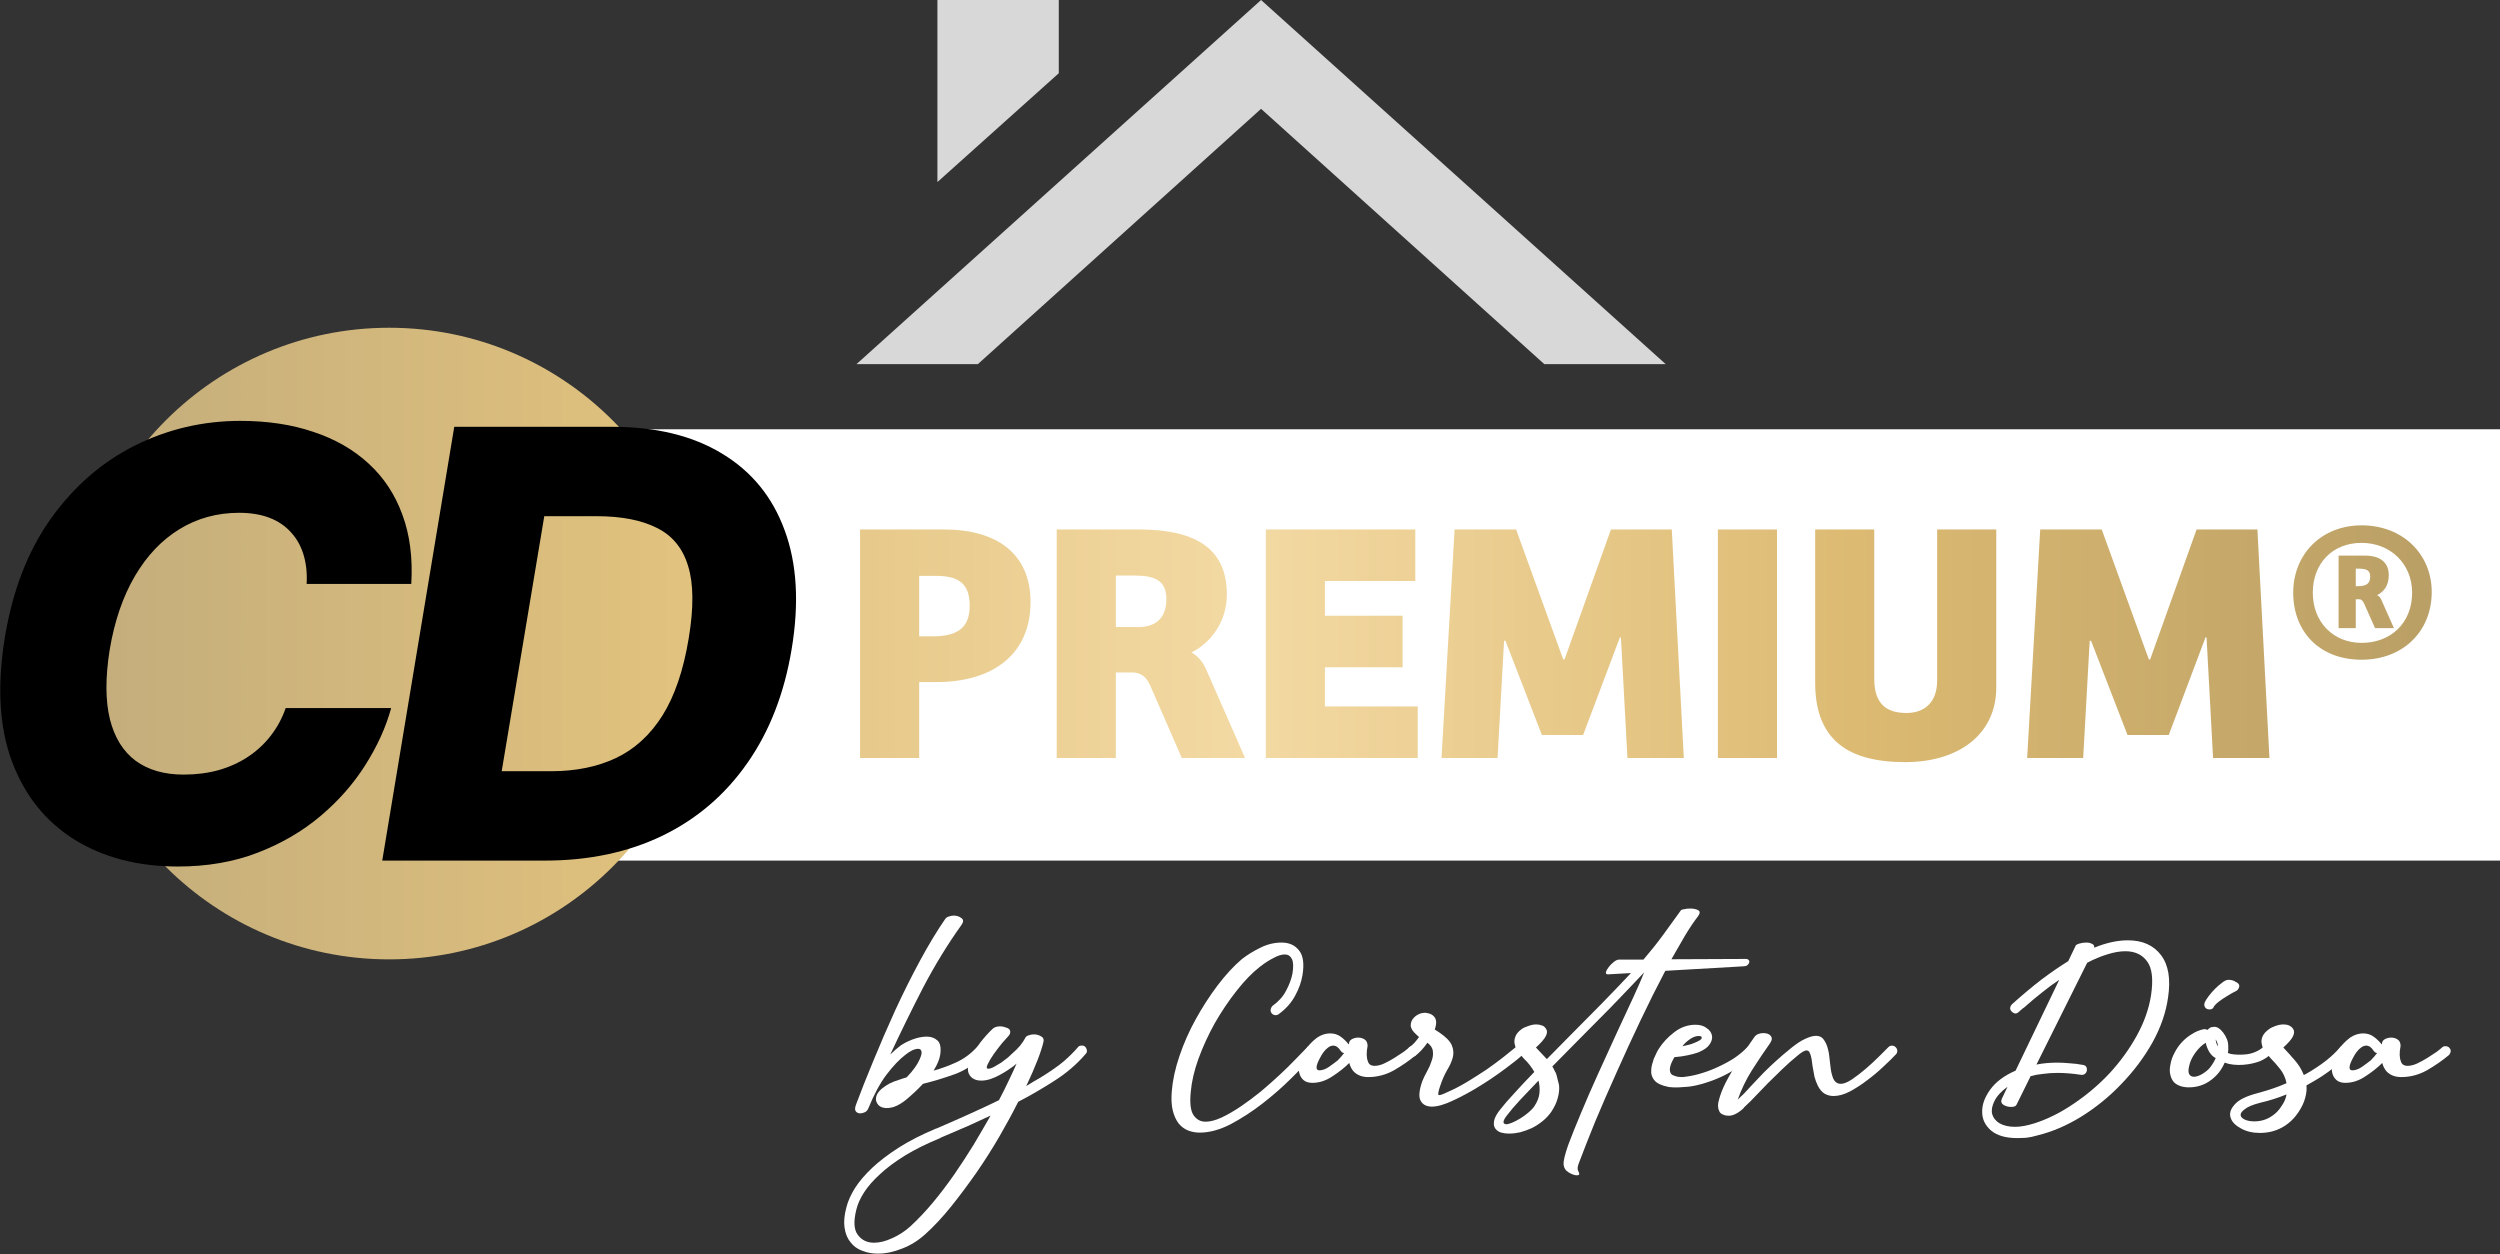 <?xml version="1.0" encoding="UTF-8"?> <svg xmlns="http://www.w3.org/2000/svg" width="2446" height="1227" viewBox="0 0 2446 1227" fill="none"><rect x="0" y="0" width="2446" height="1227" fill="#333333" stroke="none"/><path d="M615.982 420H2446V842H545L615.982 420Z" fill="white"></path><path d="M689.777 629.66C689.777 800.311 551.438 938.65 380.787 938.65C210.137 938.65 71.797 800.311 71.797 629.66C71.797 459.01 210.137 320.67 380.787 320.67C551.438 320.67 689.777 459.01 689.777 629.66Z" fill="url(#paint0_linear_73_51)"></path><path d="M402.398 571.353H300.025C300.577 560.577 299.541 550.975 296.916 542.547C294.291 533.982 290.147 526.66 284.482 520.581C278.818 514.364 271.772 509.666 263.344 506.489C254.917 503.311 245.108 501.722 233.917 501.722C212.503 501.722 193.092 507.041 175.685 517.679C158.277 528.317 143.702 543.653 131.958 563.685C120.215 583.718 111.995 607.757 107.298 635.803C103.015 662.881 103.084 685.47 107.505 703.568C112.064 721.666 120.491 735.275 132.787 744.393C145.083 753.373 160.695 757.863 179.622 757.863C191.918 757.863 203.316 756.413 213.816 753.511C224.454 750.472 234.055 746.12 242.621 740.456C251.187 734.791 258.578 727.952 264.795 719.939C271.15 711.788 276.055 702.739 279.509 692.792H382.711C377.599 711.443 369.172 730.025 357.428 748.538C345.823 766.912 331.179 783.56 313.495 798.481C295.811 813.402 275.295 825.352 251.947 834.332C228.598 843.312 202.625 847.803 174.027 847.803C134.929 847.803 101.219 839.03 72.897 821.484C44.713 803.938 24.335 778.517 11.763 745.222C-0.671 711.788 -3.02 671.309 4.717 623.783C12.316 577.777 27.305 539.024 49.687 507.525C72.206 476.025 99.561 452.194 131.751 436.029C164.08 419.865 198.549 411.783 235.161 411.783C261.687 411.783 285.518 415.375 306.656 422.559C327.932 429.605 345.962 439.967 360.744 453.644C375.527 467.184 386.51 483.831 393.694 503.588C401.017 523.344 403.918 545.932 402.398 571.353Z" fill="black"></path><path d="M533.142 842H373.986L444.446 417.586H598.835C641.939 417.586 677.86 426.358 706.596 443.904C735.471 461.312 755.849 486.318 767.73 518.923C779.75 551.389 782.029 590.073 774.569 634.974C767.385 678.355 752.947 715.518 731.257 746.465C709.705 777.412 682.074 801.106 648.364 817.546C614.654 833.849 576.246 842 533.142 842ZM490.866 754.547H539.566C563.329 754.547 584.328 750.265 602.565 741.699C620.94 732.995 636.137 719.11 648.156 700.045C660.176 680.841 668.742 655.628 673.853 624.405C678.827 594.563 678.62 571.008 673.232 553.738C667.982 536.33 657.758 523.896 642.561 516.436C627.502 508.837 607.815 505.038 583.5 505.038H532.52L490.866 754.547Z" fill="black"></path><path d="M899.322 667.323V741.63H841.49V518.035H923.531C976.32 518.035 1008.26 542.58 1008.26 588.98C1008.26 641.096 970.267 667.323 916.47 667.323H899.322ZM899.322 622.603H912.435C934.627 622.603 948.748 615.879 948.748 592.679C948.748 569.815 936.644 563.426 915.461 563.426H899.322V622.603Z" fill="url(#paint1_linear_73_51)"></path><path d="M1091.74 657.908V741.63H1033.9V518.035H1113.93C1165.71 518.035 1200.34 533.838 1200.34 581.583C1200.34 609.827 1183.19 629.664 1165.71 638.406C1171.76 641.433 1177.14 647.821 1180.5 655.891L1218.16 741.63H1156.29L1125.36 670.685C1121.66 662.279 1116.28 657.908 1107.54 657.908H1091.74ZM1091.74 613.525H1113.59C1130.74 613.525 1141.16 604.783 1141.16 586.29C1141.16 567.797 1130.07 563.09 1109.22 563.09H1091.74V613.525Z" fill="url(#paint2_linear_73_51)"></path><path d="M1238.47 741.63V518.035H1384.73V568.47H1296.3V602.429H1372.29V652.865H1296.3V691.195H1387.08V741.63H1238.47Z" fill="url(#paint3_linear_73_51)"></path><path d="M1530.76 645.131L1576.16 518.035H1635.67L1647.44 741.63H1592.3L1585.91 623.612H1584.9L1548.92 719.103H1508.57L1472.93 626.974H1471.59L1465.2 741.63H1410.39L1423.17 518.035H1483.36L1529.42 645.131H1530.76Z" fill="url(#paint4_linear_73_51)"></path><path d="M1738.63 741.63H1680.79V518.035H1738.63V741.63Z" fill="url(#paint5_linear_73_51)"></path><path d="M1775.95 518.035H1833.78V664.297C1833.78 689.85 1846.89 697.584 1865.38 697.584C1882.87 697.584 1895.31 687.16 1895.31 665.978V518.035H1953.14V672.702C1953.14 718.094 1916.83 745.665 1864.04 745.665C1805.87 745.665 1775.95 722.129 1775.95 667.659V518.035Z" fill="url(#paint6_linear_73_51)"></path><path d="M2103.74 645.131L2149.13 518.035H2208.65L2220.42 741.63H2165.27L2158.88 623.612H2157.88L2121.9 719.103H2081.55L2045.91 626.974H2044.56L2038.18 741.63H1983.37L1996.15 518.035H2056.33L2102.4 645.131H2103.74Z" fill="url(#paint7_linear_73_51)"></path><path d="M2330.1 587.299L2342.2 614.534H2323.71L2313.28 590.997C2311.94 587.971 2310.59 586.29 2307.9 586.29H2304.88V614.534H2288.07V543.588H2313.62C2328.08 543.588 2337.16 549.641 2337.16 562.754C2337.16 573.177 2332.11 579.229 2325.72 582.255C2328.08 583.264 2329.42 585.618 2330.1 587.299ZM2304.88 573.513H2306.9C2314.63 573.513 2319 571.496 2319 564.099C2319 557.038 2313.96 556.365 2306.9 556.365H2304.88V573.513ZM2379.19 579.229C2379.19 617.896 2350.94 645.467 2310.59 645.467C2269.24 645.467 2243.68 617.896 2243.68 579.902C2243.68 542.243 2271.26 514 2310.59 514C2350.94 514 2379.19 542.243 2379.19 579.229ZM2360.02 579.902C2360.02 551.658 2338.84 531.148 2310.59 531.148C2281.68 531.148 2262.85 551.658 2262.85 579.902C2262.85 608.818 2283.02 628.992 2310.59 628.992C2339.17 628.992 2360.02 609.49 2360.02 579.902Z" fill="url(#paint8_linear_73_51)"></path><path d="M924.703 899.277C925.541 898.021 926.692 897.183 928.158 896.764C929.833 896.136 931.508 895.822 933.184 895.822C936.115 895.822 938.628 896.66 940.722 898.335C942.816 899.801 942.816 901.999 940.722 904.931C927.111 923.986 914.548 944.506 903.031 966.493C891.724 988.479 881.045 1010.26 870.994 1031.82C872.669 1030.15 874.344 1028.58 876.019 1027.11C877.694 1025.65 879.369 1024.29 881.044 1023.03C883.976 1020.94 887.85 1018.95 892.666 1017.06C897.691 1015.18 902.403 1014.23 906.8 1014.23C910.988 1014.23 914.443 1015.49 917.165 1018C919.887 1020.31 920.829 1024.81 919.992 1031.51C919.364 1036.12 917.165 1041.46 913.396 1047.53C920.934 1045.43 928.368 1042.71 935.696 1039.36C943.025 1036.01 949.726 1031.09 955.798 1024.6C956.845 1023.55 957.997 1023.03 959.253 1023.03C960.51 1023.03 961.661 1023.55 962.708 1024.6C965.221 1026.9 965.326 1029.21 963.022 1031.51C954.228 1040.72 944.596 1047.21 934.126 1050.98C923.656 1054.75 913.291 1057.89 903.031 1060.41C898.634 1065.22 893.085 1070.46 886.384 1076.11C882.196 1079.46 878.218 1081.76 874.449 1083.02C870.889 1084.07 867.853 1084.38 865.34 1083.96C862.199 1083.54 859.896 1082.18 858.43 1079.88C856.755 1077.37 856.545 1074.54 857.802 1071.4C858.849 1069.1 860.524 1067 862.827 1065.12C865.131 1063.23 867.643 1061.56 870.365 1060.09C873.297 1058.63 876.228 1057.47 879.16 1056.64C882.091 1055.59 884.709 1054.75 887.012 1054.12C893.294 1047.63 897.587 1041.67 899.89 1036.22C901.565 1032.45 902.089 1029.83 901.46 1028.37C901.042 1026.9 899.995 1026.17 898.32 1026.17C896.644 1026.17 894.655 1026.69 892.352 1027.74C890.258 1028.79 888.164 1030.15 886.07 1031.82C879.998 1036.43 873.716 1043.03 867.224 1051.61C860.943 1059.99 855.08 1070.88 849.635 1084.28C849.007 1085.95 847.96 1087.21 846.494 1088.05C844.819 1088.88 843.144 1089.3 841.469 1089.3C839.794 1089.3 838.433 1088.67 837.386 1087.42C836.339 1086.16 836.339 1084.07 837.386 1081.14C842.202 1068.15 847.96 1053.6 854.661 1037.48C861.361 1021.14 868.481 1004.71 876.019 988.165C883.767 971.413 891.828 955.29 900.204 939.795C908.58 924.3 916.746 910.794 924.703 899.277Z" fill="white"></path><path d="M970.776 1007.01C972.452 1005.13 975.069 1004.18 978.629 1004.18C980.304 1004.18 981.979 1004.5 983.654 1005.13C985.329 1005.54 986.586 1006.17 987.423 1007.01C988.261 1007.85 988.575 1008.89 988.365 1010.15C988.365 1011.41 987.528 1012.87 985.853 1014.55C985.225 1015.18 983.445 1017.17 980.513 1020.52C977.791 1023.87 975.069 1027.43 972.347 1031.2C969.834 1034.76 967.845 1038.11 966.379 1041.25C964.913 1044.18 965.123 1045.64 967.007 1045.64C968.473 1045.64 970.358 1045.02 972.661 1043.76C974.964 1042.5 977.268 1041.14 979.571 1039.68C981.874 1038 984.073 1036.33 986.167 1034.65C988.261 1032.77 989.727 1031.4 990.564 1030.57C996.218 1025.75 1000.41 1020.73 1003.13 1015.49C1003.55 1014.44 1004.59 1013.61 1006.27 1012.98C1007.94 1012.35 1009.72 1012.04 1011.61 1012.04C1014.12 1012.04 1016.42 1012.66 1018.52 1013.92C1020.61 1014.97 1021.45 1016.64 1021.03 1018.95C1018.73 1029 1013.07 1043.55 1004.07 1062.6C1006.37 1061.14 1008.57 1059.78 1010.67 1058.52C1012.97 1057.26 1015.17 1056.01 1017.26 1054.75C1027.52 1048.47 1035.48 1042.92 1041.13 1038.11C1046.79 1033.08 1051.29 1028.58 1054.64 1024.6C1055.48 1023.55 1056.52 1023.03 1057.78 1023.03C1059.25 1022.82 1060.5 1023.13 1061.55 1023.97C1062.6 1025.02 1063.22 1026.27 1063.43 1027.74C1063.64 1029 1063.22 1030.15 1062.18 1031.2C1053.59 1041.25 1043.33 1050.04 1031.4 1057.58C1019.67 1065.12 1007.94 1071.92 996.218 1077.99C990.983 1088.46 984.91 1099.67 978 1111.6C971.09 1123.54 963.657 1135.26 955.7 1146.78C947.534 1158.51 939.263 1169.6 930.887 1180.07C922.302 1190.75 913.821 1199.86 905.445 1207.4C898.535 1213.68 890.997 1218.39 882.831 1221.53C874.455 1224.88 866.498 1226.56 858.96 1226.56C853.306 1226.56 848.176 1225.62 843.569 1223.73C838.963 1222.06 835.194 1219.34 832.262 1215.57C829.121 1211.8 827.132 1206.98 826.294 1201.12C825.457 1195.47 826.085 1188.76 828.179 1181.02C829.645 1175.15 832.472 1168.87 836.659 1162.17C840.847 1155.68 846.501 1149.08 853.62 1142.38C860.53 1135.89 869.22 1129.3 879.69 1122.6C889.95 1116.1 902.095 1109.93 916.125 1104.06H916.439C940.728 1093.59 961.04 1084.38 977.372 1076.42C980.932 1069.72 984.073 1063.44 986.795 1057.58C989.727 1051.51 992.344 1045.85 994.647 1040.62C992.553 1042.5 990.041 1044.39 987.109 1046.27C984.387 1048.16 981.455 1049.94 978.315 1051.61C975.383 1053.29 972.347 1054.65 969.206 1055.69C966.065 1056.74 963.029 1057.26 960.097 1057.26C954.653 1057.26 950.779 1055.38 948.476 1051.61C945.963 1047.63 946.696 1041.67 950.675 1033.71C952.978 1028.89 955.909 1024.18 959.469 1019.57C963.238 1014.76 967.007 1010.57 970.776 1007.01ZM890.369 1200.18C898.117 1193.06 905.655 1185.1 912.984 1176.31C920.103 1167.72 927.013 1158.61 933.714 1148.98C940.205 1139.56 946.487 1129.92 952.559 1120.08C958.422 1110.24 963.971 1100.71 969.206 1091.5C962.087 1094.85 954.548 1098.31 946.591 1101.87C938.425 1105.43 929.63 1109.19 920.208 1113.17L919.894 1113.49C906.702 1118.93 895.29 1124.59 885.658 1130.45C875.816 1136.52 867.65 1142.59 861.159 1148.67C854.458 1154.74 849.223 1160.71 845.454 1166.57C841.685 1172.43 839.172 1177.98 837.916 1183.22C834.984 1194.73 835.403 1203 839.172 1208.03C842.941 1213.26 848.281 1215.88 855.191 1215.88C860.635 1215.88 866.498 1214.42 872.78 1211.48C879.062 1208.76 884.925 1204.99 890.369 1200.18Z" fill="white"></path><path d="M1274.31 954.243C1273.27 960.734 1270.86 967.435 1267.09 974.345C1263.32 981.255 1257.98 987.223 1251.07 992.248C1250.02 993.086 1248.77 993.4 1247.3 993.19C1246.05 992.981 1245 992.353 1244.16 991.306C1243.32 990.259 1243.01 989.107 1243.22 987.851C1243.43 986.385 1244.06 985.129 1245.1 984.082C1250.97 979.894 1255.36 974.973 1258.29 969.319C1261.44 963.456 1263.53 957.803 1264.58 952.359C1265.62 945.658 1265.41 940.947 1263.95 938.224C1262.48 935.293 1260.18 933.827 1257.04 933.827C1253.9 933.827 1250.23 934.979 1246.05 937.282C1241.86 939.376 1237.46 942.203 1232.85 945.763C1225.32 951.626 1217.67 959.478 1209.92 969.319C1202.18 979.161 1195.06 989.735 1188.57 1001.04C1182.28 1012.35 1176.95 1023.97 1172.55 1035.91C1168.36 1047.63 1165.85 1058.52 1165.01 1068.57C1163.96 1079.46 1164.91 1087 1167.84 1091.19C1170.77 1095.37 1174.64 1097.47 1179.46 1097.47C1184.06 1097.47 1189.3 1096.11 1195.16 1093.39C1201.03 1090.66 1207.2 1087.1 1213.69 1082.71C1220.19 1078.31 1226.68 1073.49 1233.17 1068.26C1239.66 1062.81 1245.84 1057.37 1251.7 1051.93C1257.56 1046.48 1262.8 1041.35 1267.4 1036.53C1272.22 1031.72 1276.09 1027.74 1279.02 1024.6C1280.07 1023.55 1281.22 1023.03 1282.48 1023.03C1283.74 1023.03 1284.89 1023.45 1285.93 1024.29C1286.98 1025.33 1287.51 1026.59 1287.51 1028.05C1287.71 1029.31 1287.3 1030.46 1286.25 1031.51C1280.39 1038 1272.95 1045.64 1263.95 1054.44C1255.15 1063.23 1245.63 1071.61 1235.37 1079.57C1225.11 1087.52 1214.64 1094.33 1203.96 1099.98C1193.28 1105.43 1183.23 1108.15 1173.8 1108.15C1169.62 1108.15 1165.74 1107.41 1162.18 1105.95C1158.62 1104.48 1155.59 1102.18 1153.07 1099.04C1150.56 1095.69 1148.68 1091.5 1147.42 1086.48C1146.16 1081.24 1145.85 1074.96 1146.48 1067.63C1147.32 1056.95 1149.83 1045.43 1154.02 1033.08C1158.2 1020.73 1163.54 1008.69 1170.04 996.959C1176.53 985.233 1183.65 974.24 1191.39 963.98C1199.35 953.51 1207.31 944.925 1215.26 938.224C1220.71 934.037 1226.68 930.372 1233.17 927.231C1239.87 923.881 1246.78 922.206 1253.9 922.206C1261.23 922.206 1266.88 924.719 1270.86 929.744C1275.05 934.769 1276.2 942.936 1274.31 954.243Z" fill="white"></path><path d="M1276.79 1027.74C1279.73 1023.34 1283.29 1019.47 1287.47 1016.12C1291.87 1012.77 1296.58 1011.09 1301.61 1011.09C1305.38 1011.09 1308.73 1012.14 1311.66 1014.23C1314.59 1016.33 1317.21 1018.84 1319.51 1021.77L1319.82 1021.46C1319.82 1019.36 1320.77 1017.79 1322.65 1016.75C1324.54 1015.7 1326.63 1015.18 1328.93 1015.18C1331.24 1015.18 1333.33 1015.8 1335.22 1017.06C1337.1 1018.32 1338.04 1020.41 1338.04 1023.34C1336.79 1029.83 1336.89 1034.86 1338.36 1038.42C1339.19 1041.35 1341.39 1042.82 1344.95 1042.82C1347.67 1042.82 1350.71 1042.08 1354.06 1040.62C1357.62 1038.94 1361.08 1037.06 1364.43 1034.96C1367.78 1032.87 1370.81 1030.88 1373.53 1029C1376.26 1026.9 1378.04 1025.44 1378.87 1024.6C1379.92 1023.76 1381.07 1023.45 1382.33 1023.66C1383.79 1023.66 1384.95 1024.18 1385.78 1025.23C1386.83 1026.27 1387.25 1027.53 1387.04 1029C1386.83 1030.25 1386.2 1031.4 1385.16 1032.45C1378.87 1037.69 1371.75 1042.61 1363.8 1047.21C1355.84 1051.61 1347.46 1053.81 1338.67 1053.81C1332.81 1053.81 1328.1 1052.03 1324.54 1048.47C1322.44 1046.17 1320.98 1043.34 1320.14 1039.99C1315.53 1044.6 1309.98 1048.99 1303.49 1053.18C1297.21 1057.37 1290.72 1059.46 1284.02 1059.46C1280.25 1059.46 1277.32 1058.52 1275.22 1056.64C1273.13 1054.75 1271.77 1052.34 1271.14 1049.41C1270.51 1046.48 1270.72 1043.13 1271.77 1039.36C1272.61 1035.59 1274.28 1031.72 1276.79 1027.74ZM1315.11 1030.25C1313.86 1030.25 1312.71 1029.52 1311.66 1028.05C1309.56 1024.7 1307.16 1023.03 1304.43 1023.03C1302.76 1023.03 1301.08 1023.66 1299.41 1024.91C1297.94 1025.96 1296.48 1027.43 1295.01 1029.31C1293.76 1030.99 1292.6 1032.87 1291.56 1034.96C1290.51 1036.85 1289.67 1038.63 1289.04 1040.3C1287.37 1044.91 1288 1047.21 1290.93 1047.21C1293.86 1047.21 1297 1046.06 1300.35 1043.76C1303.91 1041.25 1306.74 1039.15 1308.83 1037.48C1311.13 1035.17 1313.23 1032.77 1315.11 1030.25Z" fill="white"></path><path d="M1384.64 1033.08C1383.59 1033.71 1382.34 1033.92 1380.87 1033.71C1379.62 1033.5 1378.57 1032.77 1377.73 1031.51C1376.89 1030.46 1376.68 1029.31 1377.1 1028.05C1377.31 1026.59 1377.94 1025.44 1378.99 1024.6C1380.45 1023.55 1382.02 1022.19 1383.7 1020.52C1385.37 1018.63 1386.94 1016.64 1388.41 1014.55C1387.78 1014.13 1386.84 1013.29 1385.58 1012.04C1382.02 1008.89 1380.24 1005.96 1380.24 1003.24C1380.24 1000.31 1381.29 997.797 1383.38 995.703C1384.85 994.028 1386.94 992.667 1389.67 991.62C1392.39 990.782 1394.8 990.678 1396.89 991.306C1399.61 991.725 1401.81 992.981 1403.49 995.075C1405.16 997.169 1405.58 1000.1 1404.74 1003.87L1403.8 1007.32L1408.2 1010.15C1414.69 1014.55 1418.77 1018.74 1420.45 1022.71C1422.12 1026.69 1422.44 1030.67 1421.39 1034.65C1420.34 1038.63 1418.46 1042.82 1415.74 1047.21C1413.22 1051.61 1411.02 1056.64 1409.14 1062.29C1407.26 1067.73 1406.73 1070.77 1407.57 1071.4C1408.41 1071.82 1411.23 1070.88 1416.05 1068.57C1421.91 1066.06 1428.19 1062.81 1434.9 1058.84C1441.81 1054.65 1448.4 1050.46 1454.68 1046.27C1460.96 1041.87 1466.62 1037.69 1471.64 1033.71C1476.67 1029.73 1480.44 1026.69 1482.95 1024.6C1484 1023.55 1485.15 1023.13 1486.41 1023.34C1487.87 1023.55 1489.13 1024.18 1490.18 1025.23C1491.01 1026.27 1491.33 1027.43 1491.12 1028.68C1491.12 1029.94 1490.59 1031.09 1489.55 1032.14C1485.78 1035.7 1480.02 1040.3 1472.27 1045.96C1464.73 1051.61 1456.57 1057.16 1447.77 1062.6C1438.98 1068.05 1430.29 1072.76 1421.7 1076.74C1413.33 1080.72 1406.42 1082.71 1400.97 1082.71C1395.74 1082.71 1392.07 1080.82 1389.98 1077.05C1387.89 1073.28 1388.41 1066.9 1391.55 1057.89C1392.81 1054.75 1394.38 1051.51 1396.26 1048.16C1398.15 1044.81 1399.61 1041.46 1400.66 1038.11C1401.92 1034.76 1402.33 1031.61 1401.92 1028.68C1401.71 1025.54 1399.93 1022.71 1396.58 1020.2C1392.81 1025.65 1388.83 1029.94 1384.64 1033.08Z" fill="white"></path><path d="M1502.76 1024.91L1513.44 1036.22L1535.74 1013.61C1546 1003.35 1556.26 992.981 1566.52 982.511C1576.78 972.042 1586.51 961.886 1595.73 952.044L1573.11 953.301C1571.65 953.301 1571.02 952.568 1571.23 951.102C1571.65 949.636 1572.59 947.961 1574.05 946.077C1575.52 944.192 1577.2 942.517 1579.08 941.051C1580.96 939.585 1582.64 938.853 1584.11 938.853H1607.98C1615.31 930.267 1621.8 922.101 1627.45 914.354C1633.31 906.397 1639.07 898.44 1644.73 890.483C1645.14 890.064 1646.19 889.75 1647.87 889.54C1649.54 889.121 1651.53 888.912 1653.83 888.912C1656.77 888.912 1659.28 889.436 1661.37 890.483C1663.47 891.53 1663.47 893.519 1661.37 896.45C1657.18 901.895 1652.89 908.281 1648.49 915.61C1644.31 922.729 1639.91 930.372 1635.3 938.539L1707.86 938.224C1709.53 938.224 1710.58 938.643 1711 939.481C1711.63 940.109 1711.73 940.947 1711.31 941.994C1711.1 942.831 1710.47 943.669 1709.43 944.506C1708.59 945.134 1707.33 945.448 1705.66 945.448L1629.33 949.846C1621.38 964.922 1613.32 981.046 1605.15 998.216C1596.98 1015.39 1589.13 1032.45 1581.59 1049.41C1574.05 1066.16 1567.04 1082.29 1560.55 1097.78C1554.27 1113.28 1548.93 1126.89 1544.53 1138.61C1543.48 1141.55 1543.27 1143.74 1543.9 1145.21C1544.74 1146.68 1545.16 1147.83 1545.16 1148.67C1545.16 1149.5 1544.32 1149.92 1542.65 1149.92C1540.55 1149.92 1537.93 1148.98 1534.79 1147.09C1531.86 1145.42 1530.19 1142.8 1529.77 1139.24C1529.56 1136.1 1531.02 1129.92 1534.17 1120.71C1537.52 1111.71 1541.7 1101.24 1546.73 1089.3C1551.75 1077.16 1557.41 1064.17 1563.69 1050.35C1569.97 1036.53 1576.04 1023.24 1581.91 1010.47C1587.98 997.483 1593.42 985.757 1598.24 975.287C1603.06 964.817 1606.51 956.861 1608.6 951.416C1598.55 962.095 1587.77 973.403 1576.25 985.338C1564.74 997.064 1553.32 1008.58 1542.02 1019.89L1518.77 1043.44C1519.61 1044.7 1520.35 1046.06 1520.97 1047.53C1521.81 1048.78 1522.44 1050.15 1522.86 1051.61L1525.37 1061.66C1525.79 1065.64 1525.37 1069.83 1524.11 1074.23C1523.07 1078.41 1520.97 1082.92 1517.83 1087.73C1515.53 1091.08 1512.7 1094.12 1509.35 1096.84C1506 1099.56 1502.44 1101.87 1498.67 1103.75C1494.9 1105.43 1491.13 1106.79 1487.37 1107.83C1483.6 1108.67 1480.04 1109.09 1476.69 1109.09C1473.34 1109.09 1470.4 1108.67 1467.89 1107.83C1465.38 1106.79 1463.6 1105.32 1462.55 1103.44C1461.51 1101.55 1461.3 1099.14 1461.92 1096.21C1462.55 1093.28 1464.44 1089.83 1467.58 1085.85C1471.14 1081.24 1475.85 1075.8 1481.71 1069.51C1487.37 1063.23 1493.86 1056.32 1501.19 1048.78C1498.46 1043.97 1495.01 1039.57 1490.82 1035.59C1488.73 1033.29 1486.84 1030.99 1485.17 1028.68C1483.49 1026.38 1482.44 1024.08 1482.03 1021.77C1481.4 1019.26 1481.61 1016.75 1482.65 1014.23C1483.49 1011.72 1485.48 1009.31 1488.62 1007.01C1490.3 1005.75 1492.5 1004.71 1495.22 1003.87C1497.94 1002.82 1500.56 1002.3 1503.07 1002.3C1504.95 1002.3 1506.73 1002.61 1508.41 1003.24C1510.08 1003.66 1511.45 1004.71 1512.49 1006.38C1513.96 1008.27 1513.96 1010.67 1512.49 1013.61C1511.03 1016.54 1507.78 1020.31 1502.76 1024.91ZM1501.19 1082.39C1504.12 1078 1505.79 1073.7 1506.21 1069.51C1506.63 1065.33 1506.32 1061.24 1505.27 1057.26C1498.57 1064.17 1492.5 1070.56 1487.05 1076.42C1481.82 1082.08 1477.63 1087 1474.49 1091.19C1472.18 1094.12 1471.03 1096.32 1471.03 1097.78C1471.03 1099.04 1471.87 1099.77 1473.55 1099.98C1475.01 1099.98 1477 1099.46 1479.51 1098.41C1482.03 1097.36 1484.64 1096 1487.37 1094.33C1490.09 1092.65 1492.71 1090.77 1495.22 1088.67C1497.73 1086.58 1499.72 1084.49 1501.19 1082.39Z" fill="white"></path><path d="M1651.08 1053.18C1655.68 1052.55 1660.6 1051.4 1665.84 1049.73C1671.28 1048.05 1676.62 1045.96 1681.86 1043.44C1687.3 1040.93 1692.43 1038.11 1697.25 1034.96C1702.06 1031.61 1706.15 1028.16 1709.5 1024.6C1710.54 1023.55 1711.7 1023.03 1712.95 1023.03C1714.42 1022.82 1715.67 1023.24 1716.72 1024.29C1719.02 1026.8 1719.02 1029.21 1716.72 1031.51C1712.95 1035.49 1708.35 1039.26 1702.9 1042.82C1697.67 1046.38 1692.12 1049.62 1686.25 1052.55C1680.6 1055.28 1674.74 1057.58 1668.66 1059.46C1662.8 1061.35 1657.25 1062.6 1652.02 1063.23C1649.51 1063.44 1646.47 1063.65 1642.91 1063.86C1639.56 1064.07 1636.21 1063.97 1632.86 1063.55C1629.51 1062.92 1626.47 1061.98 1623.75 1060.72C1620.82 1059.46 1618.62 1057.47 1617.15 1054.75C1615.9 1052.45 1615.37 1050.04 1615.58 1047.53C1615.58 1045.02 1616 1042.5 1616.84 1039.99C1617.47 1037.27 1618.41 1034.76 1619.67 1032.45C1620.71 1029.94 1621.87 1027.74 1623.12 1025.86C1627.1 1019.78 1632.13 1014.44 1638.2 1009.84C1644.48 1005.02 1651.39 1002.61 1658.93 1002.61C1663.33 1002.61 1666.88 1003.66 1669.61 1005.75C1672.54 1007.64 1674.32 1010.05 1674.95 1012.98C1675.57 1015.7 1674.84 1018.63 1672.75 1021.77C1670.86 1024.7 1667.2 1027.32 1661.75 1029.62C1658.82 1030.67 1655.37 1031.61 1651.39 1032.45C1647.62 1033.29 1643.22 1033.92 1638.2 1034.34C1634.43 1040.83 1633.07 1045.64 1634.11 1048.78C1634.53 1050.25 1635.37 1051.3 1636.63 1051.93C1638.09 1052.55 1639.66 1053.08 1641.34 1053.5C1643.22 1053.71 1645 1053.81 1646.68 1053.81C1648.56 1053.6 1650.03 1053.39 1651.08 1053.18ZM1646.05 1023.66C1651.29 1022.61 1655.05 1021.56 1657.36 1020.52C1662.17 1018.63 1664.69 1017.06 1664.9 1015.8C1665.31 1014.34 1664.37 1013.61 1662.07 1013.61C1659.14 1013.61 1656.1 1014.76 1652.96 1017.06C1650.03 1019.16 1647.73 1021.35 1646.05 1023.66Z" fill="white"></path><path d="M1716.55 1014.55C1718.44 1012.04 1721.37 1010.78 1725.35 1010.78C1726.81 1010.78 1728.17 1010.99 1729.43 1011.41C1730.69 1011.83 1731.63 1012.45 1732.26 1013.29C1733.09 1014.13 1733.51 1015.18 1733.51 1016.43C1733.51 1017.48 1732.99 1018.84 1731.94 1020.52C1725.87 1029.1 1719.9 1038 1714.04 1047.21C1708.39 1056.22 1703.78 1065.75 1700.22 1075.8C1702.1 1074.12 1704.2 1072.13 1706.5 1069.83C1708.8 1067.32 1711.32 1064.59 1714.04 1061.66C1717.6 1057.89 1721.37 1053.91 1725.35 1049.73C1729.53 1045.54 1733.72 1041.56 1737.91 1037.79C1742.31 1033.81 1746.6 1030.15 1750.79 1026.8C1754.98 1023.24 1759.06 1020.31 1763.04 1018L1763.67 1017.69C1767.22 1015.8 1770.37 1014.55 1773.09 1013.92C1777.9 1012.87 1781.46 1013.71 1783.77 1016.43C1786.07 1019.16 1787.75 1022.92 1788.79 1027.74C1789.21 1029.42 1789.53 1031.2 1789.73 1033.08C1789.94 1034.96 1790.15 1036.85 1790.36 1038.73C1790.78 1041.46 1791.1 1044.07 1791.31 1046.59C1791.72 1049.1 1792.25 1051.3 1792.88 1053.18C1794.34 1058 1797.06 1060.41 1801.04 1060.41C1803.97 1060.41 1807.64 1058.94 1812.04 1056.01C1816.64 1052.87 1821.25 1049.31 1825.86 1045.33C1830.46 1041.35 1834.75 1037.37 1838.73 1033.39C1842.71 1029.42 1845.64 1026.48 1847.53 1024.6C1848.57 1023.55 1849.73 1023.03 1850.98 1023.03C1852.45 1023.03 1853.7 1023.55 1854.75 1024.6C1855.8 1025.65 1856.32 1026.9 1856.32 1028.37C1856.32 1029.63 1855.8 1030.78 1854.75 1031.82C1851.61 1035.17 1847.53 1039.15 1842.5 1043.76C1837.69 1048.37 1832.45 1052.76 1826.8 1056.95C1821.35 1061.14 1815.7 1064.8 1809.84 1067.94C1804.18 1070.88 1798.84 1072.34 1793.82 1072.34C1790.89 1072.34 1788.06 1071.61 1785.34 1070.14C1782.82 1068.68 1780.63 1066.16 1778.74 1062.6C1777.28 1059.67 1776.12 1056.64 1775.29 1053.5C1774.66 1050.15 1774.03 1046.69 1773.4 1043.13C1773.19 1041.67 1772.98 1040.09 1772.77 1038.42C1772.56 1036.53 1772.25 1034.86 1771.83 1033.39C1771.41 1031.72 1770.89 1030.36 1770.26 1029.31C1769.63 1028.26 1768.69 1027.74 1767.43 1027.74C1765.55 1027.74 1762.41 1029.62 1758.01 1033.39C1753.61 1036.95 1748.9 1041.14 1743.88 1045.96C1739.06 1050.56 1734.45 1055.07 1730.06 1059.46C1725.87 1063.86 1722.94 1066.9 1721.26 1068.57C1718.33 1071.5 1715.61 1074.33 1713.1 1077.05C1710.58 1079.57 1708.28 1081.76 1706.19 1083.65V1083.96C1703.67 1086.48 1700.95 1088.46 1698.02 1089.93C1695.09 1091.4 1692.37 1091.92 1689.85 1091.5C1688.39 1091.5 1686.82 1091.08 1685.14 1090.24C1683.47 1089.41 1682.42 1088.26 1682 1086.79C1680.54 1083.86 1680.54 1080.09 1682 1075.48C1683.26 1070.67 1685.35 1065.33 1688.28 1059.46C1692.05 1052.13 1696.66 1044.39 1702.1 1036.22C1707.34 1027.85 1712.15 1020.62 1716.55 1014.55Z" fill="white"></path><path d="M2014.76 958.64C2009.31 962.2 2003.76 966.283 1998.11 970.89C1992.46 975.287 1986.59 980.208 1980.52 985.652C1979.47 986.28 1978.53 987.013 1977.69 987.851C1977.07 988.479 1976.23 989.212 1975.18 990.049C1974.13 991.096 1972.98 991.62 1971.73 991.62C1970.47 991.411 1969.32 990.782 1968.27 989.735C1967.22 988.688 1966.7 987.537 1966.7 986.28C1966.91 984.815 1967.54 983.558 1968.58 982.511C1978.85 973.298 1988.48 965.236 1997.48 958.326C2006.69 951.416 2015.38 945.448 2023.55 940.423L2031.09 924.719C2031.51 924.3 2032.66 923.776 2034.54 923.148C2036.64 922.52 2038.84 922.206 2041.14 922.206C2043.44 922.206 2045.33 922.625 2046.79 923.462C2048.47 924.09 2049.2 925.347 2048.99 927.231C2060.72 922.415 2071.71 920.007 2081.97 920.007C2096.21 920.007 2106.99 924.823 2114.32 934.455C2121.65 944.087 2123.96 957.907 2121.23 975.915C2119.14 990.782 2114.01 1005.54 2105.84 1020.2C2097.68 1034.65 2087.63 1048.05 2075.69 1060.41C2063.96 1072.76 2050.88 1083.44 2036.43 1092.44C2022.19 1101.24 2007.74 1107.41 1993.08 1110.97C1989.52 1112.02 1986.07 1112.75 1982.72 1113.17C1979.58 1113.38 1976.54 1113.49 1973.61 1113.49C1962.3 1113.49 1953.72 1110.97 1947.85 1105.95C1942.2 1100.92 1939.37 1094.96 1939.37 1088.05C1939.17 1080.93 1941.78 1073.6 1947.23 1066.06C1952.67 1058.52 1960.94 1052.34 1972.04 1047.53L2014.76 958.64ZM2037.69 1041.87C2040.83 1042.29 2042.19 1044.18 2041.77 1047.53C2041.56 1048.78 2040.93 1049.83 2039.88 1050.67C2038.84 1051.51 2037.58 1051.82 2036.11 1051.61C2027.95 1050.35 2020.31 1049.73 2013.19 1049.73C2008.16 1049.73 2003.45 1050.04 1999.05 1050.67C1994.65 1051.09 1990.57 1051.82 1986.8 1052.87L1972.98 1080.82C1972.35 1082.29 1970.57 1083.02 1967.64 1083.02C1965.13 1083.02 1962.72 1082.39 1960.42 1081.14C1958.12 1079.67 1957.49 1077.68 1958.53 1075.17L1964.19 1063.23C1957.91 1067.84 1953.61 1072.55 1951.31 1077.37C1949.01 1081.97 1948.27 1086.16 1949.11 1089.93C1950.16 1093.7 1952.57 1096.74 1956.34 1099.04C1960.31 1101.34 1965.44 1102.49 1971.73 1102.49C1976.96 1102.49 1983.24 1101.34 1990.57 1099.04C2003.55 1094.85 2016.33 1088.46 2028.89 1079.88C2041.66 1071.29 2053.28 1061.45 2063.75 1050.35C2074.22 1039.05 2083.12 1026.8 2090.45 1013.61C2097.78 1000.41 2102.49 987.118 2104.59 973.717C2106.89 958.222 2105.63 947.228 2100.82 940.737C2096 934.037 2088.88 930.686 2079.46 930.686C2074.01 930.686 2068.05 931.733 2061.56 933.827C2055.27 935.712 2048.78 938.434 2042.08 941.994L1992.46 1041.56C1998.74 1040.3 2005.54 1039.68 2012.87 1039.68C2016.64 1039.68 2020.62 1039.89 2024.81 1040.3C2029 1040.51 2033.29 1041.04 2037.69 1041.87Z" fill="white"></path><path d="M2188.25 969.319C2184.9 970.995 2181.76 972.774 2178.83 974.659C2176.32 976.125 2173.8 977.8 2171.29 979.684C2168.78 981.569 2167 983.349 2165.95 985.024C2165.53 986.28 2164.59 987.118 2163.13 987.537C2161.87 987.746 2160.61 987.641 2159.36 987.223C2156.84 985.757 2156.11 983.558 2157.16 980.627C2157.79 979.161 2159.04 977.172 2160.93 974.659C2162.81 972.146 2164.91 969.738 2167.21 967.435C2169.51 965.132 2171.82 963.142 2174.12 961.467C2176.42 959.583 2178.52 958.64 2180.4 958.64C2182.7 958.64 2184.8 959.164 2186.68 960.211C2188.78 961.258 2190.03 962.2 2190.45 963.038C2191.08 964.085 2191.08 965.236 2190.45 966.493C2190.03 967.749 2189.3 968.691 2188.25 969.319ZM2155.9 1007.01C2157.16 1006.8 2158.52 1007.01 2159.98 1007.64C2161.45 1005.75 2163.13 1004.81 2165.01 1004.81C2166.89 1004.39 2168.67 1004.71 2170.35 1005.75C2172.02 1006.8 2173.59 1008.27 2175.06 1010.15C2176.53 1012.04 2177.78 1014.23 2178.83 1016.75C2179.67 1018.84 2180.09 1021.04 2180.09 1023.34C2180.3 1025.65 2180.19 1027.95 2179.77 1030.25L2182.6 1031.2C2187.41 1032.03 2192.65 1032.14 2198.3 1031.51C2201.44 1031.09 2204.38 1030.25 2207.1 1029C2210.03 1027.74 2212.33 1026.27 2214.01 1024.6C2215.06 1023.55 2216.21 1023.13 2217.46 1023.34C2218.93 1023.34 2220.18 1023.87 2221.23 1024.91C2222.28 1025.96 2222.8 1027.11 2222.8 1028.37C2222.8 1029.63 2222.28 1030.78 2221.23 1031.82C2218.51 1034.34 2215.26 1036.43 2211.5 1038.11C2207.73 1039.57 2203.75 1040.62 2199.56 1041.25C2192.86 1042.29 2186.58 1042.19 2180.71 1040.93C2179.04 1040.51 2177.68 1040.09 2176.63 1039.68C2173.49 1047 2168.78 1052.87 2162.5 1057.26C2156.42 1061.66 2149.41 1063.86 2141.45 1063.86C2138.52 1063.86 2135.8 1063.44 2133.29 1062.6C2130.77 1061.77 2128.68 1060.51 2127 1058.84C2125.33 1056.95 2124.18 1054.65 2123.55 1051.93C2122.71 1048.99 2122.71 1045.54 2123.55 1041.56C2124.18 1037.58 2125.54 1033.71 2127.63 1029.94C2129.52 1026.17 2131.93 1022.71 2134.86 1019.57C2137.79 1016.43 2141.03 1013.82 2144.59 1011.72C2148.15 1009.42 2151.92 1007.85 2155.9 1007.01ZM2170.04 1023.97C2170.04 1022.71 2169.83 1021.46 2169.41 1020.2C2169.2 1019.36 2168.67 1018.32 2167.84 1017.06C2167.84 1017.48 2167.84 1017.79 2167.84 1018C2168.05 1018.21 2168.15 1018.53 2168.15 1018.95C2168.36 1020.62 2168.99 1022.3 2170.04 1023.97ZM2158.1 1020.2C2154.33 1022.51 2150.88 1025.86 2147.73 1030.25C2144.59 1034.65 2142.6 1039.05 2141.77 1043.44C2140.93 1047 2141.03 1049.62 2142.08 1051.3C2143.13 1052.76 2144.59 1053.5 2146.48 1053.5C2148.78 1053.5 2151.4 1052.66 2154.33 1050.98C2157.26 1049.31 2159.77 1047.32 2161.87 1045.02C2164.38 1041.87 2166.37 1038.63 2167.84 1035.28C2165.32 1034.02 2163.13 1031.82 2161.24 1028.68C2159.57 1025.54 2158.52 1022.71 2158.1 1020.2Z" fill="white"></path><path d="M2234.01 1024.91C2237.99 1029.1 2241.75 1033.29 2245.31 1037.48C2248.87 1041.46 2251.81 1046.27 2254.11 1051.93C2254.53 1051.51 2254.84 1051.3 2255.05 1051.3C2255.47 1051.09 2255.89 1050.88 2256.31 1050.67C2270.96 1042.29 2282.06 1033.6 2289.6 1024.6C2290.44 1023.55 2291.49 1023.03 2292.74 1023.03C2294.21 1022.82 2295.46 1023.13 2296.51 1023.97C2297.56 1025.02 2298.19 1026.27 2298.4 1027.74C2298.6 1029 2298.19 1030.15 2297.14 1031.2C2288.76 1041.25 2276.72 1050.67 2261.02 1059.46C2260.39 1059.88 2259.66 1060.3 2258.82 1060.72C2258.19 1061.14 2257.46 1061.56 2256.62 1061.98C2257.04 1065.75 2256.62 1069.83 2255.36 1074.23C2254.32 1078.41 2252.22 1082.92 2249.08 1087.73C2244.69 1094.43 2239.24 1099.56 2232.75 1103.12C2226.26 1106.68 2219.04 1108.46 2211.08 1108.46C2203.96 1108.46 2197.78 1107 2192.55 1104.06C2187.1 1101.13 2183.75 1097.68 2182.5 1093.7C2181.03 1089.51 2182.29 1085.22 2186.26 1080.82C2190.03 1076.22 2197.57 1072.45 2208.88 1069.51C2219.77 1066.58 2229.19 1063.34 2237.15 1059.78C2236.1 1054.54 2234.01 1049.94 2230.87 1045.96C2227.72 1041.98 2224.69 1038.52 2221.76 1035.59C2219.66 1033.29 2217.78 1030.99 2216.1 1028.68C2214.43 1026.38 2213.38 1024.08 2212.96 1021.77C2212.33 1019.26 2212.54 1016.75 2213.59 1014.23C2214.64 1011.72 2216.73 1009.31 2219.87 1007.01C2221.55 1005.75 2223.64 1004.71 2226.15 1003.87C2228.88 1002.82 2231.6 1002.3 2234.32 1002.3C2238.3 1002.3 2241.34 1003.66 2243.43 1006.38C2244.9 1008.48 2244.9 1010.99 2243.43 1013.92C2242.17 1016.64 2239.03 1020.31 2234.01 1024.91ZM2223.01 1091.81C2226.57 1089.51 2229.61 1086.37 2232.12 1082.39C2234.84 1078.62 2236.52 1074.75 2237.15 1070.77C2228.98 1074.12 2220.4 1076.84 2211.39 1078.94C2204.06 1080.82 2199.04 1082.92 2196.32 1085.22C2193.38 1087.31 2192.02 1089.3 2192.23 1091.19C2192.44 1092.86 2193.91 1094.33 2196.63 1095.58C2199.14 1096.63 2202.18 1097.15 2205.74 1097.15C2208.67 1097.15 2211.6 1096.74 2214.53 1095.9C2217.46 1095.06 2220.29 1093.7 2223.01 1091.81Z" fill="white"></path><path d="M2287.47 1027.74C2290.4 1023.34 2293.96 1019.47 2298.15 1016.12C2302.54 1012.77 2307.26 1011.09 2312.28 1011.09C2316.05 1011.09 2319.4 1012.14 2322.33 1014.23C2325.26 1016.33 2327.88 1018.84 2330.18 1021.77L2330.5 1021.46C2330.5 1019.36 2331.44 1017.79 2333.33 1016.75C2335.21 1015.7 2337.3 1015.18 2339.61 1015.18C2341.91 1015.18 2344 1015.8 2345.89 1017.06C2347.77 1018.32 2348.72 1020.41 2348.72 1023.34C2347.46 1029.83 2347.56 1034.86 2349.03 1038.42C2349.87 1041.35 2352.07 1042.82 2355.63 1042.82C2358.35 1042.82 2361.38 1042.08 2364.73 1040.62C2368.29 1038.94 2371.75 1037.06 2375.1 1034.96C2378.45 1032.87 2381.49 1030.88 2384.21 1029C2386.93 1026.9 2388.71 1025.44 2389.55 1024.6C2390.6 1023.76 2391.75 1023.45 2393 1023.66C2394.47 1023.66 2395.62 1024.18 2396.46 1025.23C2397.5 1026.27 2397.92 1027.53 2397.71 1029C2397.5 1030.25 2396.88 1031.4 2395.83 1032.45C2389.55 1037.69 2382.43 1042.61 2374.47 1047.21C2366.51 1051.61 2358.14 1053.81 2349.34 1053.81C2343.48 1053.81 2338.77 1052.03 2335.21 1048.47C2333.12 1046.17 2331.65 1043.34 2330.81 1039.99C2326.21 1044.6 2320.66 1048.99 2314.17 1053.18C2307.88 1057.37 2301.39 1059.46 2294.69 1059.46C2290.92 1059.46 2287.99 1058.52 2285.9 1056.64C2283.8 1054.75 2282.44 1052.34 2281.81 1049.41C2281.19 1046.48 2281.4 1043.13 2282.44 1039.36C2283.28 1035.59 2284.96 1031.72 2287.47 1027.74ZM2325.79 1030.25C2324.53 1030.25 2323.38 1029.52 2322.33 1028.05C2320.24 1024.7 2317.83 1023.03 2315.11 1023.03C2313.43 1023.03 2311.76 1023.66 2310.08 1024.91C2308.62 1025.96 2307.15 1027.43 2305.69 1029.31C2304.43 1030.99 2303.28 1032.87 2302.23 1034.96C2301.18 1036.85 2300.35 1038.63 2299.72 1040.3C2298.04 1044.91 2298.67 1047.21 2301.6 1047.21C2304.53 1047.21 2307.68 1046.06 2311.03 1043.76C2314.59 1041.25 2317.41 1039.15 2319.51 1037.48C2321.81 1035.17 2323.9 1032.77 2325.79 1030.25Z" fill="white"></path><path d="M1510.92 356.25H1629.67L1233.83 0L838 356.25H956.75L1233.83 106.479L1510.92 356.25ZM1035.92 71.646V0H917.167V178.125L1035.92 71.646Z" fill="#D8D8D8"></path><defs><linearGradient id="paint0_linear_73_51" x1="0.266" y1="613.28" x2="2446" y2="613.28" gradientUnits="userSpaceOnUse"><stop stop-color="#BFAA7C"></stop><stop offset="0.26" stop-color="#E0C17D"></stop><stop offset="0.5" stop-color="#F3D9A3"></stop><stop offset="0.742" stop-color="#DCBA72"></stop><stop offset="1" stop-color="#B69C64"></stop></linearGradient><linearGradient id="paint1_linear_73_51" x1="0.266" y1="613.28" x2="2446" y2="613.28" gradientUnits="userSpaceOnUse"><stop stop-color="#BFAA7C"></stop><stop offset="0.26" stop-color="#E0C17D"></stop><stop offset="0.5" stop-color="#F3D9A3"></stop><stop offset="0.742" stop-color="#DCBA72"></stop><stop offset="1" stop-color="#B69C64"></stop></linearGradient><linearGradient id="paint2_linear_73_51" x1="0.266" y1="613.28" x2="2446" y2="613.28" gradientUnits="userSpaceOnUse"><stop stop-color="#BFAA7C"></stop><stop offset="0.26" stop-color="#E0C17D"></stop><stop offset="0.5" stop-color="#F3D9A3"></stop><stop offset="0.742" stop-color="#DCBA72"></stop><stop offset="1" stop-color="#B69C64"></stop></linearGradient><linearGradient id="paint3_linear_73_51" x1="0.266" y1="613.28" x2="2446" y2="613.28" gradientUnits="userSpaceOnUse"><stop stop-color="#BFAA7C"></stop><stop offset="0.26" stop-color="#E0C17D"></stop><stop offset="0.5" stop-color="#F3D9A3"></stop><stop offset="0.742" stop-color="#DCBA72"></stop><stop offset="1" stop-color="#B69C64"></stop></linearGradient><linearGradient id="paint4_linear_73_51" x1="0.266" y1="613.28" x2="2446" y2="613.28" gradientUnits="userSpaceOnUse"><stop stop-color="#BFAA7C"></stop><stop offset="0.26" stop-color="#E0C17D"></stop><stop offset="0.5" stop-color="#F3D9A3"></stop><stop offset="0.742" stop-color="#DCBA72"></stop><stop offset="1" stop-color="#B69C64"></stop></linearGradient><linearGradient id="paint5_linear_73_51" x1="0.266" y1="613.28" x2="2446" y2="613.28" gradientUnits="userSpaceOnUse"><stop stop-color="#BFAA7C"></stop><stop offset="0.26" stop-color="#E0C17D"></stop><stop offset="0.5" stop-color="#F3D9A3"></stop><stop offset="0.742" stop-color="#DCBA72"></stop><stop offset="1" stop-color="#B69C64"></stop></linearGradient><linearGradient id="paint6_linear_73_51" x1="0.266" y1="613.28" x2="2446" y2="613.28" gradientUnits="userSpaceOnUse"><stop stop-color="#BFAA7C"></stop><stop offset="0.26" stop-color="#E0C17D"></stop><stop offset="0.5" stop-color="#F3D9A3"></stop><stop offset="0.742" stop-color="#DCBA72"></stop><stop offset="1" stop-color="#B69C64"></stop></linearGradient><linearGradient id="paint7_linear_73_51" x1="0.266" y1="613.28" x2="2446" y2="613.28" gradientUnits="userSpaceOnUse"><stop stop-color="#BFAA7C"></stop><stop offset="0.26" stop-color="#E0C17D"></stop><stop offset="0.5" stop-color="#F3D9A3"></stop><stop offset="0.742" stop-color="#DCBA72"></stop><stop offset="1" stop-color="#B69C64"></stop></linearGradient><linearGradient id="paint8_linear_73_51" x1="0.266" y1="613.28" x2="2446" y2="613.28" gradientUnits="userSpaceOnUse"><stop stop-color="#BFAA7C"></stop><stop offset="0.26" stop-color="#E0C17D"></stop><stop offset="0.5" stop-color="#F3D9A3"></stop><stop offset="0.742" stop-color="#DCBA72"></stop><stop offset="1" stop-color="#B69C64"></stop></linearGradient></defs></svg> 
